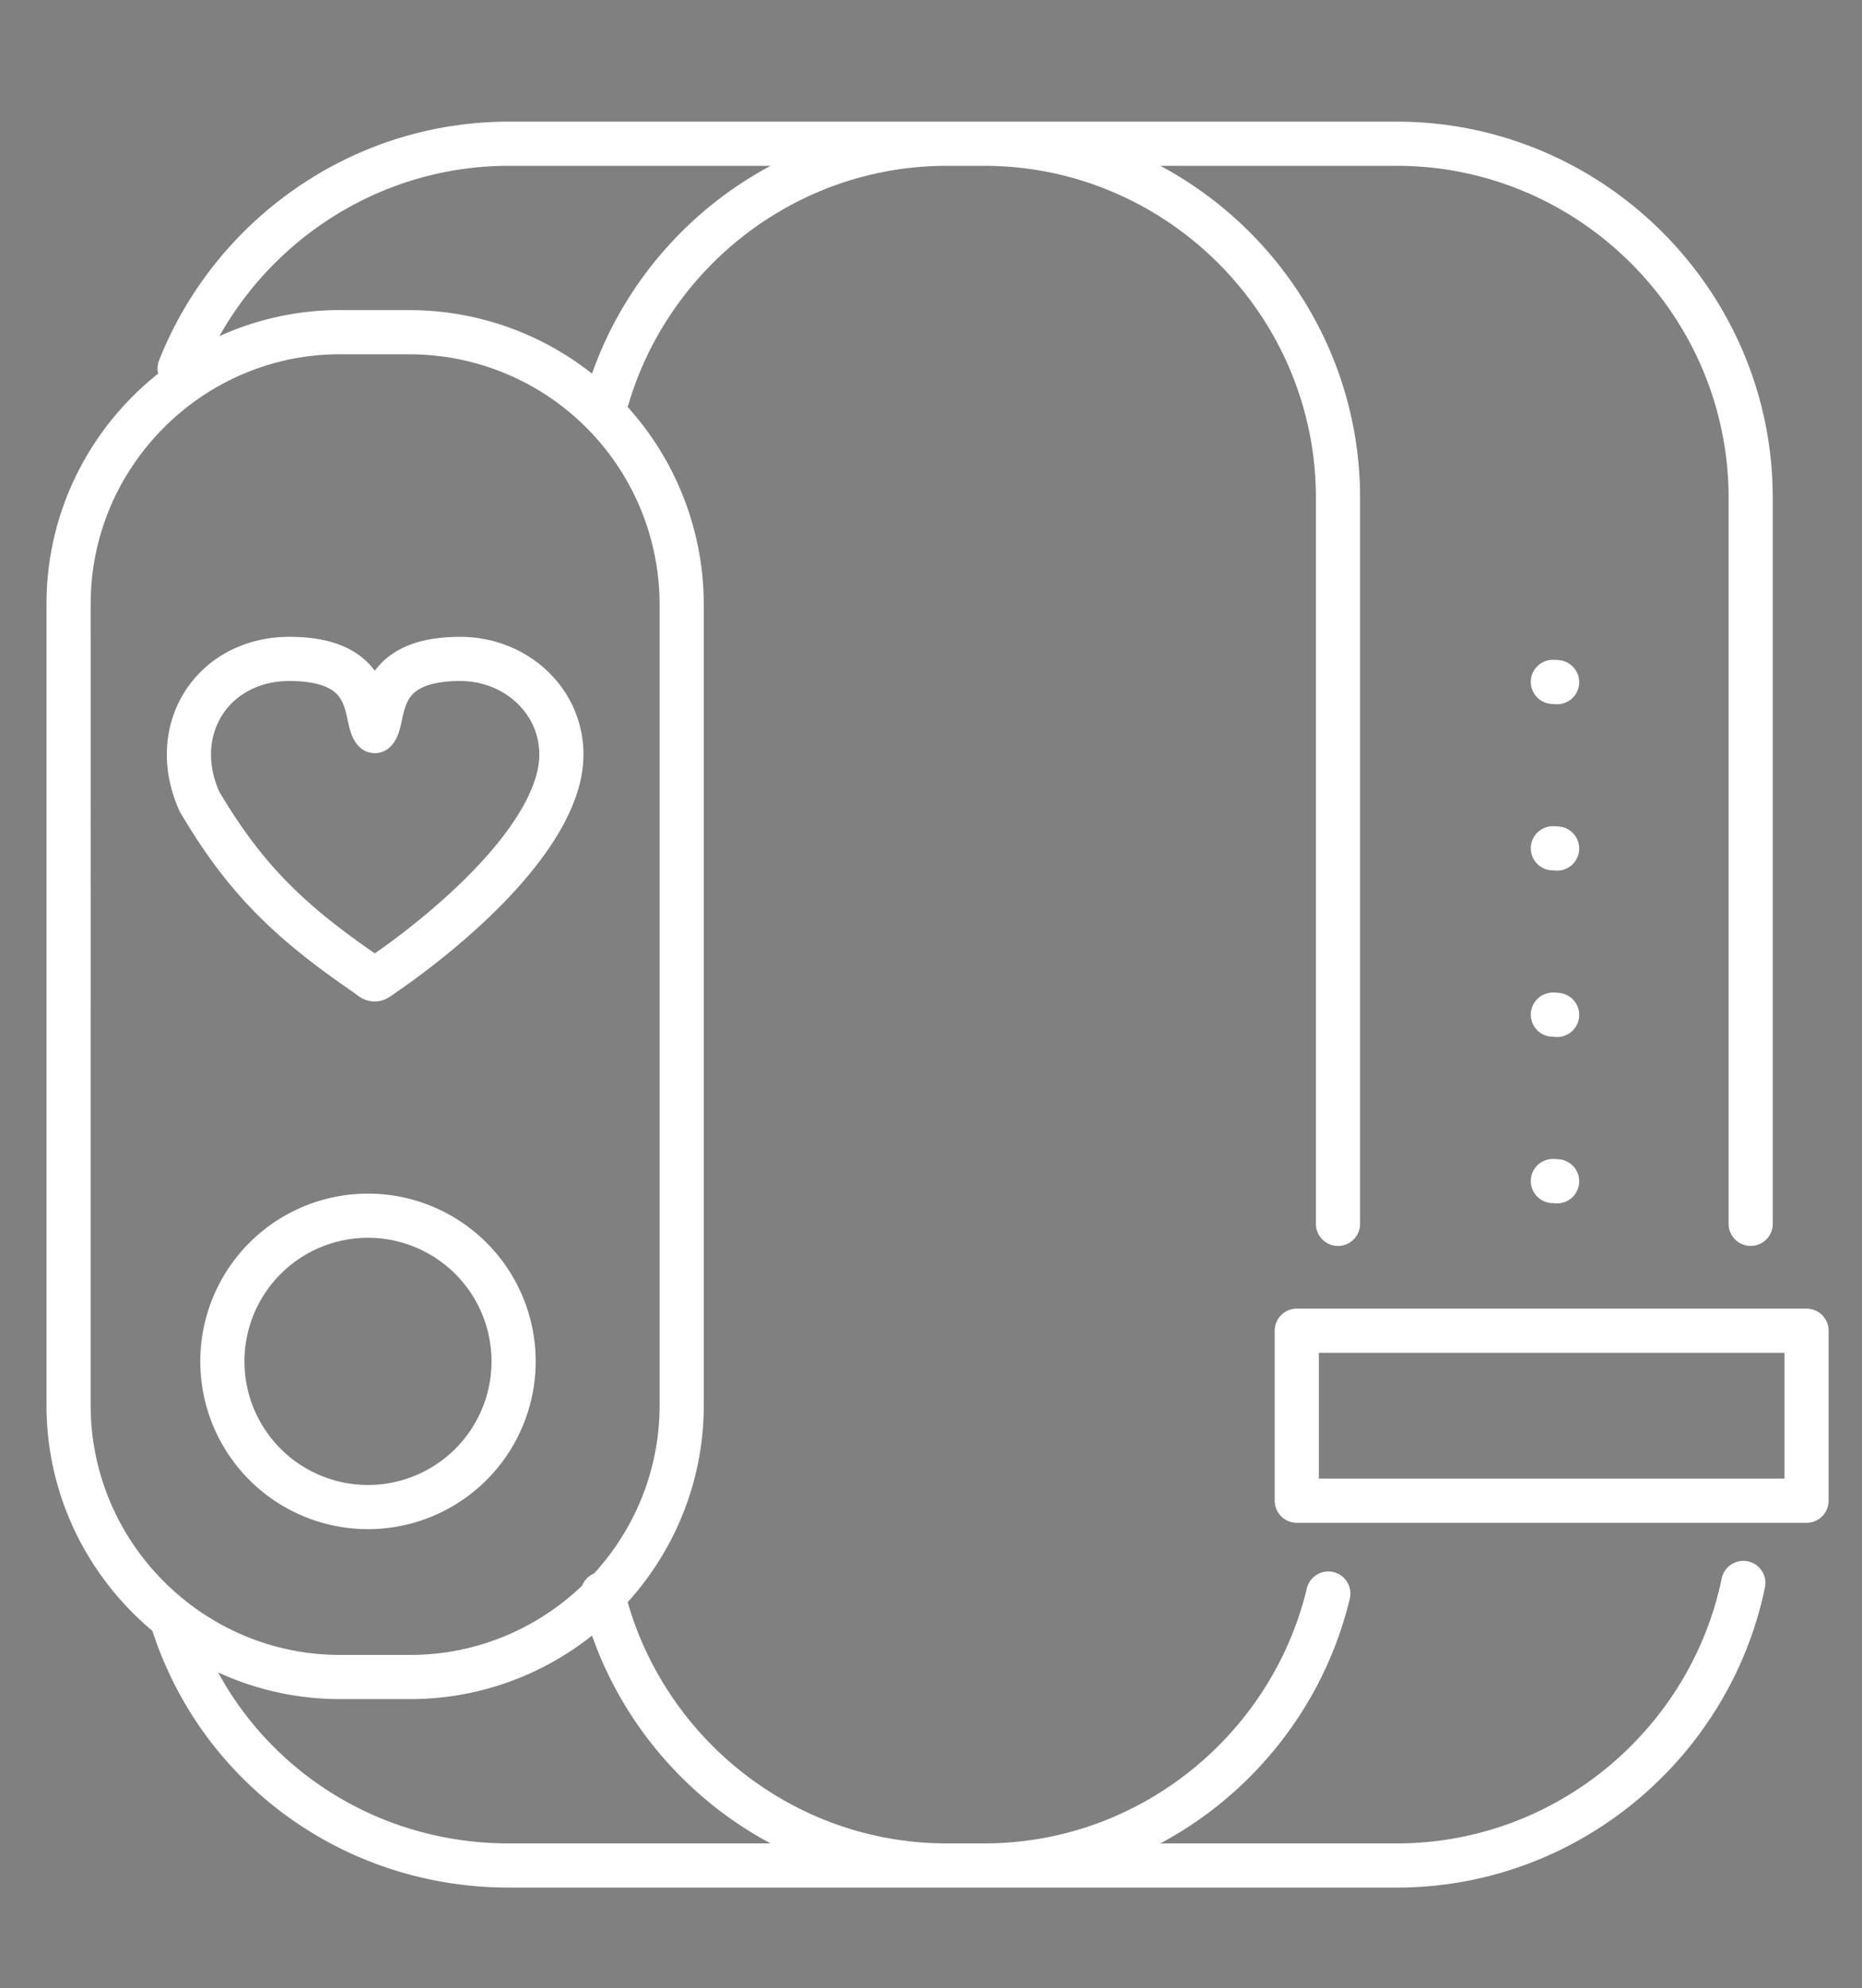 <svg id="Ebene_1" data-name="Ebene 1" xmlns="http://www.w3.org/2000/svg" viewBox="0 0 1012 1080"><rect x="0" y="0" width="1012" height="1080" fill="#808080" stroke="none"/><defs><style>.cls-1,.cls-2{fill:none;stroke-linecap:round;stroke-linejoin:round;}.cls-1{stroke:#324c5e;stroke-width:14px;}.cls-2{stroke:#fff;stroke-width:24px;}</style></defs><path class="cls-1" d="M-6496.39-1153c15,6.12,9.92,4.33,26,4.33m150.89-299.72c-17.07,91.65-10,148.88,70.54,244.29,36.75,43.53,61.95,98.56,67.11,157.37-208.61,67.68-423.13,59-603,0,5.15-58.82,30.34-113.84,67.09-157.37,81.89-97,86.25-161.66,67.38-254.38M-6723-731.66c-23.34-72.84-67.13-182.4-63-295.45,61.33,13.09,164.78,57.06,247.47,109.17,61.27,38.62,54.81,63.69,54.81,139.55v46.73m.54,0v-46c0-79.07-4.42-103.49,60.44-143.8,81.34-50.58,181.9-92.86,241.85-105.65,4.15,113-39.63,222.6-63,295.44m-700.82-635.65h206.12m-91.27-99.33,85.6,85.59a19.47,19.47,0,0,1,0,27.47l-85.6,85.6m807.64-99.33h-206.11m91.26-99.33-85.6,85.59a19.49,19.49,0,0,0,0,27.47l85.6,85.6m-77.14-384a139.13,139.13,0,0,1-139.14,139.14,139.17,139.17,0,0,1-130.11-89.79,139.17,139.17,0,0,1-130.12,89.79A139.13,139.13,0,0,1-6752.66-1652m3348.16,515.22c-71-121.74-94-251.37,7.63-359,50.92-53.89,117.67-80.84,184.41-80.84,222.44,0,184.1,159.7,212.76,190.16,28.66-30.46-9.68-190.16,212.75-190.16,66.75,0,133.5,27,184.42,80.84,248.14,262.63-246.42,656.76-370.09,746.41-33.51,24.28-22.1,23.39-57.17-2.19-47.28-34.48-142.82-109.1-232.43-202.62m-179-100.67h178l53-334.57,61.37,334.57h86.32l53.05,158.49c48.3-136.29,80.22-223.18,121.17-369.8l59,211.31h177.05m-752.34-82c-71-121.74-94-251.37,7.63-359,50.92-53.89,117.67-80.84,184.41-80.84,222.44,0,184.1,159.7,212.76,190.16,28.66-30.46-9.68-190.16,212.75-190.16,66.75,0,133.5,27,184.42,80.84,248.14,262.63-246.42,656.76-370.09,746.41-33.51,24.28-22.1,23.39-57.17-2.19-47.28-34.48-142.82-109.1-232.43-202.62m552-531.72a179.85,179.85,0,0,1,58.21,41.32c81.15,85.89,47.62,192.08-19.4,286.79m-617.73,3530.25a177.29,177.29,0,0,1,177.29,177.29,177.28,177.28,0,0,1-177.29,177.29,177.29,177.29,0,0,1-177.29-177.29,177.3,177.3,0,0,1,177.29-177.29Zm578.86,3A177.3,177.3,0,0,1-2533,2552.87a177.29,177.29,0,0,1-177.29,177.29,177.29,177.29,0,0,1-177.3-177.29,177.3,177.3,0,0,1,177.3-177.29Zm-185.51-575.84a88.73,88.73,0,0,1,88.73,88.72,88.73,88.73,0,0,1-88.73,88.72,88.72,88.72,0,0,1-88.72-88.72,88.72,88.72,0,0,1,88.72-88.72Zm-69.88,48.66,231.68,86.73m-58.56,267,82.27,350.72m-421.18-481.49-46.79,103.18c-11.81,25.11-5.22,78.41,19.89,90.22l29.46,13.87,8.56,4,128.87,61.29-76.43,184.49c-12,28.84-1.05,62.23,27.19,75.52h0c28.25,13.29,63.29,1.52,75.52-27.19l100.14-234.9c0-30.64,1-61.07-26.68-74.12l-1-.45-134.58-64,37.6-79.9,80.43,77.28c28.42,27.3,125.56-2.31,168.21-8.95,27-4.19,41.38-29.35,41.38-56.63h0c0-27.28-29.66-45.45-56.63-41.38l-102.34,15.43c-16.43-15.78-114.75-95.19-124.8-99.92l-38-17.89c-25.11-11.81-67.57-12.7-79.38,12.41l-30.66,67.59m58.85,477.77-216.53.69,127-251.49m-73.31-17.81,145.58,18.86m-376.59-318.27h299m-214.2-102.5h316.82m-340.31,202.1,171-.84M7769.71-731.66,7700-817.2m-552.36,85.54,69.73-85.54m-171.2-549.74a174.73,174.73,0,0,1-5.49-147,174.32,174.32,0,0,1,92.49-92.49,174.26,174.26,0,0,1,158.05,11.69m335.92-.62a173.06,173.06,0,0,1,89.41-24.72,173.25,173.25,0,0,1,122.89,50.9,173.25,173.25,0,0,1,50.9,122.89,173.07,173.07,0,0,1-17.57,76.22m-414.09-171c220,0,398.42,178.38,398.42,398.42S7678.7-744.24,7458.66-744.24s-398.42-178.38-398.42-398.43,178.38-398.42,398.42-398.42Zm3.53,382.53H7280.88l168.28-198.66H7261.88m367.21,258.4h-105.5l97.92-115.59h-109m-107.8,285.05H7319l79.57-93.93H7310"/><path class="cls-1" d="M7700.53,3859.41c121.1,6.21,207.48-74.11,207.48-201h-69.69m-54.53-94.15v75.36c0,178.2-145.82,324.05-324.05,324.05h0c-178.23,0-324-145.81-324-324.05V3564.3Zm-566.95,295.11c-110.42,8.36-207.48-74.11-207.48-201h69.7m541.16,808.91h-54.36m0,0h-397.2V4186.07h582.17v281.29H7620.22m-332.36-89.47h343.76V4275.54m-302.47-92.6c22.8-12.86,39.08-29,50.38-47s17.65-37.84,20.58-58.05,2.46-40.81.15-60.32m190.07,165.39c-22.8-12.86-39.08-29-50.38-47s-17.65-37.84-20.58-58.05-2.46-40.81-.15-60.32m193.86-342.08c-14.24,101.36-87.81,184.47-182.35,212.79m-7427-354.43h32.92c20.73,0,38.74,17,37.69,37.69l-11.09,218.91c-.44,8.51-7,15.5-15.5,15.5H92.62c-8.53,0-15.07-7-15.5-15.5L66,3571.52c-1-20.71,17-37.69,37.69-37.69Zm778.79,0h32.92c20.73,0,38.74,17,37.69,37.69L942,3790.43c-.43,8.51-7,15.5-15.49,15.5H871.4c-8.52,0-15.06-7-15.49-15.5l-11.1-218.91c-1-20.71,17-37.69,37.69-37.69ZM899,3874.44v216.33c0,77.74-53.54,143.61-125.56,162.55m-128.82,5.47H493.72c-92.39,0-168-75.61-168-168V3870c0-251.58,381.43-247,381.43-13.71v305.74m-587-287.63v337.71c0,137.07,56.47,255.21,227.57,255.21H539.11c92.41,0,168-75.61,168-168V4171.74m-5469.46-636.87c257.5,0,466.25,208.75,466.25,466.25s-208.75,466.24-466.25,466.24-466.25-208.75-466.25-466.24,208.75-466.25,466.25-466.25Zm-314.41,807.58q-1-19.57-1-39.41c0-308.41,187-573.18,453.73-687.12m-388.74,72.46c281.86,101,509.51,315.93,627.43,589.28m-460.54-670.27c15.9,32,48.12,56.41,84.71,82.21,136.35,96.14,174.11,50.25,297.26,89.39,94.82,30.14,159.33,103.67,165.05,273.36m-851.61-176.72c85.92-62.87,156.36-23.6,199.15,11.51,234.37,192.36,57.13,307.07,267,573.73M-1301.6-1639H-909m-737.86,4.09c.14-65.14-69.4-60.85-69.53,0m0,0-1.93,903.22m69.53,0,1.93-903.22m874,0c.14-65.14-69.4-60.85-69.53,0m0,0-1.93,903.22m69.54,0,1.92-903.22m-595.35,903.22,1.92-903.22c.14-65.14-69.4-60.85-69.53,0l-1.92,903.22m-197.08-902.43h127.52M-1634.8-1478.4h127.52m-127.52,155.68h127.52M-1634.8-1167h127.52m-127.52,155.68h127.52M-1634.8-855.66h127.52m492.59-760.86v248.41m0,59.89a61.8,61.8,0,0,0-61.8,61.81,61.8,61.8,0,0,0,61.8,61.8,61.8,61.8,0,0,0,61.8-61.8,61.8,61.8,0,0,0-61.8-61.81Zm-181.18-304.57v161.48m0,61.25a61.8,61.8,0,0,0-61.8,61.8,61.8,61.8,0,0,0,61.8,61.8,61.8,61.8,0,0,0,61.8-61.8,61.8,61.8,0,0,0-61.8-61.8Zm3764.52,506.2a416.23,416.23,0,0,1-283.79,111.22,416.1,416.1,0,0,1-277.6-105.6M2063.83-1545a415.69,415.69,0,0,1,221-63.22A416.24,416.24,0,0,1,2567.5-1498m-47.22,223.23a249.67,249.67,0,0,1,14.6,84.39c0,138.08-111.94,250-250,250s-250-111.94-250-250,111.94-250,250-250a251.59,251.59,0,0,1,34.27,2.33m-104.55,385.27c6.44-28.7,10.44-40.64,17.33-56.43-.8,1.33-38.29-23.25-50.54-65.92-19.37-67.51,34.08-136.46,100.44-153.66,45.46-11.77,101.07-14.72,153.55-55.45-21.85,71.64-13.68,122.77-20.39,159.81-22.37,123.61-104.84,147.64-163.69,129.57m-19.37-14.35c29.41-76.24,55.07-109.07,98.37-161m399.34,196.66,13,254.12c2.66,52-29.58,84.8-61.79,85-32.69.22-65.5-32.85-61.87-85l17.8-255.73m99.16-560.54h0c-203.21,118-118.21,460.74-95.71,566.17-18.73-3.18,33.2-27.38,91.69-1.7l4-564.47Zm-808.69,5.1v184.47m-70.23,0V-1630.7m140,0V-1408c0,24.91-27.24,46.37-65.62,55.25l23.51,531.11c5.31,120-130.79,120.05-125.47,0l23.51-531.11c-38.38-8.88-65.63-30.34-65.63-55.25V-1630.7M4043.15,2721.4c-92,2.54-284.42,5-355.71-58-92.69-81.89-218.65-389.67,71.32-500.94,100.47-38.56,214.67-89.43,299.39-208.8l54.58-138.49c15.11-38.36,87.38-7.18,102,31.33,14.52,38.21,15.4,122.48-4.72,158.81l-42.83,75.8m256.5,126.6v10.87a67.12,67.12,0,0,1-66.89,66.88H4167.74a67.19,67.19,0,0,1-66.88-66.88v-10.87a67.14,67.14,0,0,1,66.88-66.9h189.07a67.09,67.09,0,0,1,66.89,66.9Zm-52.51,76.19c36.79,0,90.53,37.66,90.53,74.46v10.87a67.16,67.16,0,0,1-66.89,66.88H4170.49c-36.67,0-66.88-30.21-66.88-66.88v-10.87c0-12.1,0-17.07,5.7-26.9m229.45,104.65c36.78,0,64,36.11,64,72.9v10.87a67.12,67.12,0,0,1-66.88,66.89H4182.06a67.16,67.16,0,0,1-66.88-66.89V2509c0-11.69-.34-15.69,5-25.28m171.93,103c36.79,0,54.07,28.86,54.07,65.66v10.87a67.16,67.16,0,0,1-66.89,66.88H4160.75c-36.67,0-66.89-30.21-66.89-66.88v-10.87c0-16.07.83-24.07,10.4-35.66m-40.39-316.66c-29.61,51.49-71.46,81-128.9,92.4m-8787.09,71.16V1912.93a66.36,66.36,0,0,1,66.17-66.15h0a66.35,66.35,0,0,1,66.16,66.15m260.47,550.72V1912.93a66.35,66.35,0,0,1,66.17-66.15h0a66.35,66.35,0,0,1,66.16,66.15m-148.15,247.17h-377m377,190.45h-377m539.95,140a124.53,124.53,0,0,1-115.12,77,124.51,124.51,0,0,1-111.69-69.4,124.5,124.5,0,0,1-111.68,69.4,124.51,124.51,0,0,1-111.68-69.4,124.51,124.51,0,0,1-111.68,69.4,124.51,124.51,0,0,1-111.68-69.4,124.51,124.51,0,0,1-111.68,69.4,124.54,124.54,0,0,1-115.13-77m900.34,162.59a124.53,124.53,0,0,1-115.12,77A124.52,124.52,0,0,1-4539,2660.77a124.51,124.51,0,0,1-111.68,69.39,124.52,124.52,0,0,1-111.68-69.39A124.52,124.52,0,0,1-4874,2730.16a124.52,124.52,0,0,1-111.68-69.39,124.52,124.52,0,0,1-111.68,69.39,124.54,124.54,0,0,1-115.13-77m246.28-4112.77,0,.18-.07,5c0,43.08,103.89,55.53,207.93,54,117.65-1.69,207.93,5,207.93-54l0-2.46,0-2.46v-.09c-6.18-104-88.78-189.22-207.86-189.22-116.37,0-203.67,85.45-207.84,189.08Zm199.8,59.28,46.29-157.67m203.41-18.58h80.54c66.56,0,121,54.47,121,121v602.92c0,66.53-54.47,121-121,121h-644.41c-66.52,0-121-54.44-121-121v-602.92c0-66.55,54.45-121,121-121h76.67m509.13,72.6h25.45c56.39,0,86.44,30.19,86.44,86.44v526.87c0,56.29-30.14,86.42-86.44,86.42h-578.07c-56.3,0-86.44-30-86.44-86.42v-526.87c0-56.38,30.05-86.44,86.44-86.44h20.06M-6265.81,4074c12.44,0,29.45-11.16,51.73-21.77,155.23-73.92,232.3,99.45,178.13,225.76-17.43,40.63-37.68,80.38-65,114.47-80,99.81-248,99.7-329.33,1.08-28.17-34.19-48-73.88-65.46-115.19-53.71-127.15,22.88-300.09,178.21-226.12,22.3,10.61,39.31,21.77,51.74,21.77Zm-682.33-265.13v560a33.71,33.71,0,0,0,33.35,33.35h399.48m313.86-436.41V3547.21a33.45,33.45,0,0,0-33.36-33.35h-422.93m-290.4,217.36h184a33.45,33.45,0,0,0,33.36-33.35v-184l-217.37,217.36ZM-6095.47,4199a151.63,151.63,0,0,1-11.69,68.63c-12.08,28.17-26.14,55.75-45.09,79.39-27.75,34.61-70.76,51.89-113.88,52m-63.17-446.24c50.47,26.44,63.78,83,63.49,121.24M-6808,3837.41h456.48m-459.12,92.16h228.72m-230.58,92.15h228.72m-230.58,92.14h228.72m-50-368.59h284.13M1796.18,1013.45H1923.9m291,0h259.14m227.25,0h32.53M2294.47,299.67c19.75-18.44,34.82-66.42,34.82-89.59A153.08,153.08,0,1,0,2176.2,363.16c2.79,0,5.54-.07,8.28-.22l37.27,58.29-214.18-28.81a60.31,60.31,0,0,0-18.63.57c-139.21,25.9-153.16,264.07-96.69,429.89,44.9,131.88,126.37,229.16,249.9,159.51l-.08-.08,206-183.57,202.1,185.51c23.35,24,76.33,24.54,100.34,1.19a60.65,60.65,0,0,0,1.19-85.76L2393.74,633c2.35-11.45-64.56-34-95.67-3.66l-1.45,1.47-173.15,132c-15.33-75.38-48.6-226.67,58.33-222l151.13,6.61v.18a60.81,60.81,0,0,0,50.75-98l-127-198.74c-30.37-54.85-93.84-61.91-114.6-19.15M6216.85-731.66c-79.8-49.64-252.94-84-453.69-84-192.86,0-360.25,31.74-443.86,78.26M5957-819.77l.37-403.93c-32.12-70.76-8.75-227,29.92-297.75m-25.22,307.38c75.82-22.85,136.84-45.28,160-111.5M5874-830.34c.35-72.11,9.29-272.4-4.71-281.19-47.73-30-79.15-15.48-120.47-96.62m50.81,218c-196-9.82-221.08-313.46-62.7-401.43a226.62,226.62,0,0,1-7.92-80c8.86-118,102.21-213.73,208.5-213.73,97.42,0,171.86,80.38,176.79,184.67,161.66,25.59,240,394-44.78,342m-411.91-318.48c-38.87-40-71.3-97.19-87.06-139.85-35.19,115.61-97.72,184.73-180.52,219.36,34,19.79,68.44,34.57,103.29,43.67-39.54,73-82.54,122.07-152.25,150.3,34.5,21.44,73,36.78,113.52,46.44-45.15,68.59-81.38,115.11-163,142.29,107.37,66.15,251.54,90,393,61.53m-141.12,75.22v62.65m618.54-324.68c6.36,25.26,9.29,53.2,2,80.1-17.07,63.29-76.14,92.33-129.44,89.49m-411,86.73v56.47M5929.9-1374c-29.29-23.92-49-46.24-54.41-89M112.35-731.66H715.63M184.38-1513.11,250.88-1343m527-128.81L673.21-1150.48M722-1545.32H927.38l54.36-126.85M307.2-1511.09H37.39m274.85,390.63a79.52,79.52,0,0,1,79.52,79.53,79.53,79.53,0,0,1-79.52,79.53,79.53,79.53,0,0,1-79.53-79.53,79.52,79.52,0,0,1,79.53-79.53Zm42.58,146.71,95.35,105m-86.58,6H540.78M315.26-1287.59c71.27,0,136,25.79,183.71,67.76,31.84,28,216.71,185.24,229.16,196.68,26,23.88,42,56.88,42,93.32s-16.07,69.45-42,93.33-61.9,38.66-101.55,38.66C512.86-797.84,447-799,315.26-799c-73.4,0-139.84-27.35-187.94-71.55S49.47-975.84,49.47-1043.3,79.22-1171.83,127.32-1216s114.54-71.55,187.94-71.55ZM-1559.86,502.16c27.82-136.76,138.85-237.33,307.5-157,35.87,17.07,63.27,35,83.29,35s47.39-18,83.26-35c249.87-119,373.94,160.08,286.74,363.4-28.06,65.4-60.66,129.39-104.66,184.26-117.2,146.15-351.56,159.19-491.44,40.88m546.46-362.81c2.64,42.69-4.3,87.54-21.89,128.55-22.63,52.77-49,104.43-84.47,148.7m-316.2-730.45c81.24,57.24,102.67,179.68,102.2,262.51m297.14-214.76a218.17,218.17,0,0,1-166.6,87,218,218,0,0,1-164.63-65.87,218.22,218.22,0,0,1,166.61-87,218,218,0,0,1,164.62,65.88ZM-1617,399.22h19.46m-121.09,94.63V777.64m-1.18.43h0c0,56.55,46.26,87,102.81,87h394.76V565.3H-1617c-56.5,0-102.81-30.44-102.81-87h0c0-56.55,46.26-79.08,102.81-79.08m270.67,173.55V726.29m-124.1-153.52V775.18m-124.09-202.41V726.29m7023.8,92.85c46.13,113.93,157.84,194.32,288.32,194.32,171.72,0,310.93-139.21,310.93-310.94m-55-176.62a311.23,311.23,0,0,0-255.92-134.31c-125.85,0-234.23,74.78-283.16,182.31m283.16-22.32a150.95,150.95,0,1,0,150.94,150.94,150.94,150.94,0,0,0-150.94-150.94Zm-330.15,94.95a48,48,0,1,0,48,48,48,48,0,0,0-48-48ZM5743.24,330.1l324.32-196.58c14.12-8.56,30.95-22.4,49.58,1.65m0,0,81.41,105.09c21.5,27.75,12.38,46.22,2.89,58.54l-86.69,112.7c-64.25,83.51-84.64,185.64-86.25,291m-1592-2215.7-95.05-95.06a39.1,39.1,0,0,0-55.12,0l-30.62,30.62a39.12,39.12,0,0,0,0,55.12l95.06,95.06a39.1,39.1,0,0,0,55.11,0l30.62-30.62a39.08,39.08,0,0,0,0-55.12Zm-267.39-.9c-118.64,23.59-128.91,7.56-238.27,116.91-25,25-33.39,58.63-20.9,79l-.37-.37c-16.65-16.63-50.18-10.33-74.53,14-23.84,23.84-34,53.66-20.28,73.43-17.59-12.25-48-5.17-70.52,17.36-25.89,25.9-35.29,59.09-16.93,77.45l1.61,1.6c-16.64-16.64-50.21-10.31-74.53,14l-74,74c-24.33,24.33-30.64,57.91-14,74.53l231.2,231.21c16.63,16.63,50.19,10.33,74.53-14l74-74c24.35-24.35,30.65-57.89,14-74.53l1.6,1.61c16.65,16.63,50.18,10.33,74.53-14,23.84-23.84,34.05-53.66,20.28-73.44,17.6,12.25,48,5.18,70.52-17.35,25.89-25.9,35.29-59.09,16.93-77.45l-.37-.37c20.32,12.48,53.9,4.15,78.95-20.91,111.51-111.5,94.61-131.55,120.48-255M4144-1084.17l-89.33-89.33m-1.45,180.11-89.33-89.33M3960-900.16l-89.33-89.33m83.89-284.12-44.66-44.67m-46.12,135.45-44.66-44.67m-48.57,137.9-44.66-44.67"/><path class="cls-2" d="M184.84,180.48h38.1A148,148,0,0,1,370.5,328V763.5c0,81.14-66.42,147.56-147.56,147.56h-38.1c-81.14,0-147.56-66.4-147.56-147.56V328c0-81.16,66.4-147.56,147.56-147.56ZM197.14,528c7.65,5.27,5.16,5.45,12.47.45,19.37-13.27,80.5-58.93,93.33-103.66,10.26-35.77-17.47-66.82-52.83-66.82-48.52,0-40.16,32.91-46.41,39.19-6.25-6.28,2.11-39.19-46.4-39.19-41.24,0-66.48,37.85-49,77.27,24.46,41.61,48.42,64.9,88.85,92.76ZM97.62,200.18c28.21-71.31,98-122.1,179-122.1H534.84c105.8,0,192.36,86.57,192.36,192.36V664.88m-5.26,200.84c-20.26,84.47-96.65,147.74-187.1,147.74H276.61c-86.47,0-159.41-55.63-183.42-134.52M328.63,221.42a191.23,191.23,0,0,1,21.46-50.33c33.81-55.64,95-93,164.53-93H759.14c105.8,0,192.36,86.57,192.36,192.36V664.86m-4,195.1c-18.1,87.33-95.9,153.5-188.39,153.5H514.62c-68.4,0-128.76-36.18-162.88-90.35a191.39,191.39,0,0,1-24.19-57.26M200,660.45a79.14,79.14,0,1,1-79.14,79.14A79.14,79.14,0,0,1,200,660.45Zm504.8,62.48H981.85v92.35H704.8V722.93ZM844,641.61a19.16,19.16,0,0,1,2.29.14M844,551.22a19.16,19.16,0,0,1,2.29.14M844,460.84a21.51,21.51,0,0,1,2.29.13M844,370.45a19.16,19.16,0,0,1,2.29.14m1475.88,3650a48,48,0,1,1-48,48,48,48,0,0,1,48-48ZM2625,3707.81l66.12-66.11,59,59-68.13,68.13m-167.67,124.3-141.16,129.14"/></svg>